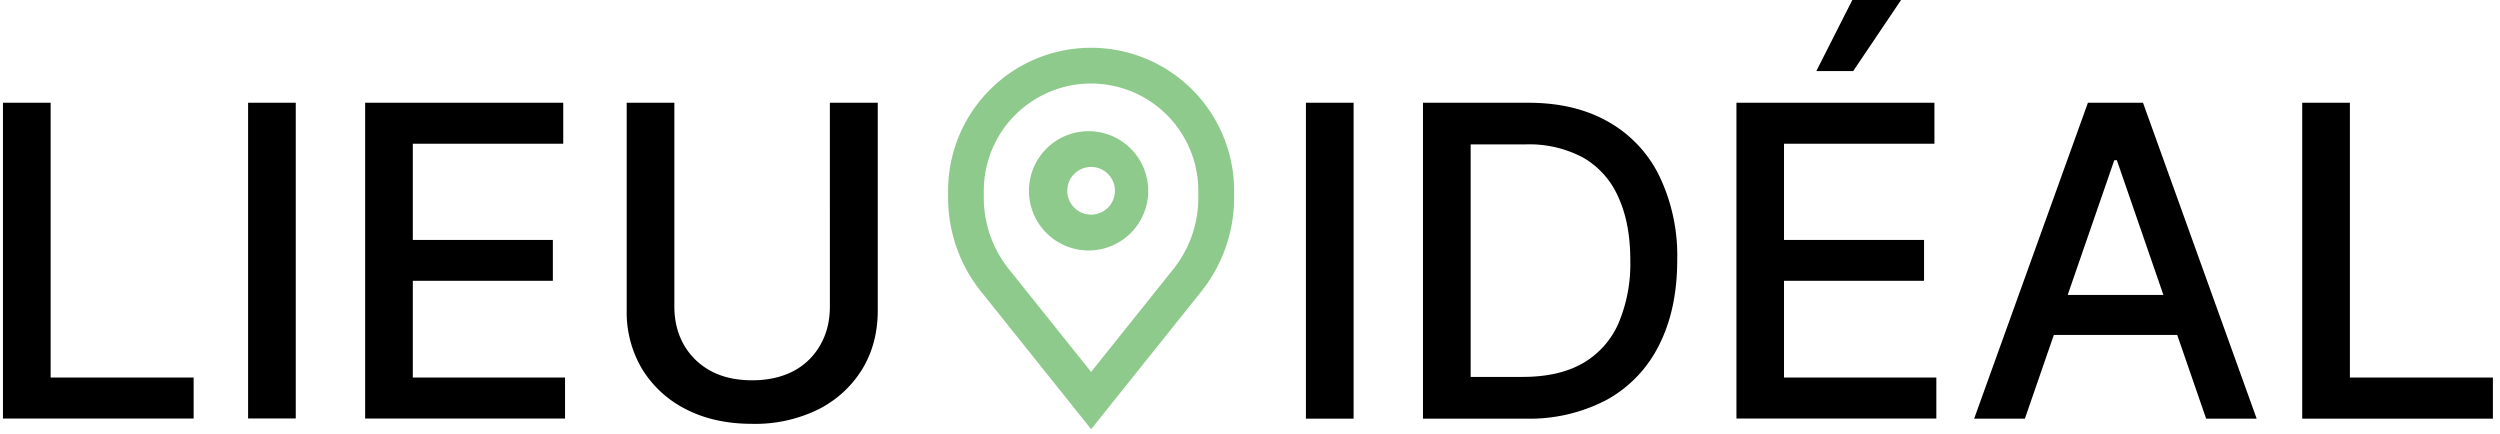 <svg width="236" height="41" fill="none" xmlns="http://www.w3.org/2000/svg"><path d="M78.35 9.7h4.51v19.6c0 2.1-.49 3.94-1.47 5.56a10.28 10.28 0 0 1-4.13 3.78A13.5 13.5 0 0 1 71 40.01c-2.38 0-4.45-.46-6.23-1.37a10.28 10.28 0 0 1-4.14-3.78 10.46 10.46 0 0 1-1.47-5.55V9.7h4.5v19.24c0 1.35.3 2.55.89 3.6a6.45 6.45 0 0 0 2.55 2.48c1.1.59 2.4.88 3.9.88 1.51 0 2.82-.3 3.92-.88a6.23 6.23 0 0 0 2.53-2.48c.6-1.05.89-2.25.89-3.6V9.7ZM34.47 39.51V9.7h18.7v3.87h-14.2v9.08h13.22v3.86H38.97v9.13h14.37v3.87H34.47ZM27.92 9.7V39.5h-4.5V9.7h4.5ZM.28 39.51V9.7h4.5v25.94h13.5v3.87h-18ZM217.33 39.52V9.7h4.5v25.94h13.5v3.88h-18ZM191.14 39.52h-4.78L197.1 9.7h5.2l10.73 29.82h-4.77l-8.43-24.4h-.24l-8.44 24.4Zm.8-11.68h15.5v3.78h-15.5v-3.78ZM163.92 39.51V9.7h18.69v3.87h-14.2v9.08h13.22v3.86h-13.22v9.13h14.38v3.87h-18.87Zm7.54-32.8 3.4-6.71h4.6l-4.52 6.71h-3.48ZM143.98 39.52h-9.65V9.7h9.95c2.93 0 5.44.6 7.53 1.79a11.8 11.8 0 0 1 4.82 5.1 17.38 17.38 0 0 1 1.7 7.97c0 3.1-.58 5.78-1.71 8.01a11.95 11.95 0 0 1-4.9 5.15 15.65 15.65 0 0 1-7.74 1.8Zm-5.15-3.94h4.9c2.27 0 4.16-.42 5.67-1.28a8.08 8.08 0 0 0 3.37-3.74 14.42 14.42 0 0 0 1.13-6c0-2.34-.38-4.32-1.13-5.95a7.93 7.93 0 0 0-3.3-3.72 10.8 10.8 0 0 0-5.46-1.26h-5.18v21.95ZM127.78 9.7v29.82h-4.5V9.7h4.5Z" fill="#000"/><path fill-rule="evenodd" clip-rule="evenodd" d="M103 12.39a5.63 5.63 0 1 0 0 11.25 5.63 5.63 0 0 0 0-11.25Zm-2.25 5.62a2.25 2.25 0 1 1 4.5 0 2.25 2.25 0 0 1-4.5 0Z" fill="#8DCA8B"/><path fill-rule="evenodd" clip-rule="evenodd" d="m103 40.51-10.4-13c-2-2.5-3.1-5.62-3.1-8.84v-.66a13.5 13.5 0 1 1 27 0v.66c0 3.22-1.1 6.34-3.1 8.85l-10.4 13Zm-7.76-15.1 7.76 9.7 7.76-9.7a10.78 10.78 0 0 0 2.36-6.74v-.66a10.12 10.12 0 1 0-20.25 0v.66c0 2.45.84 4.83 2.37 6.74Z" fill="#8DCA8B"/></svg>